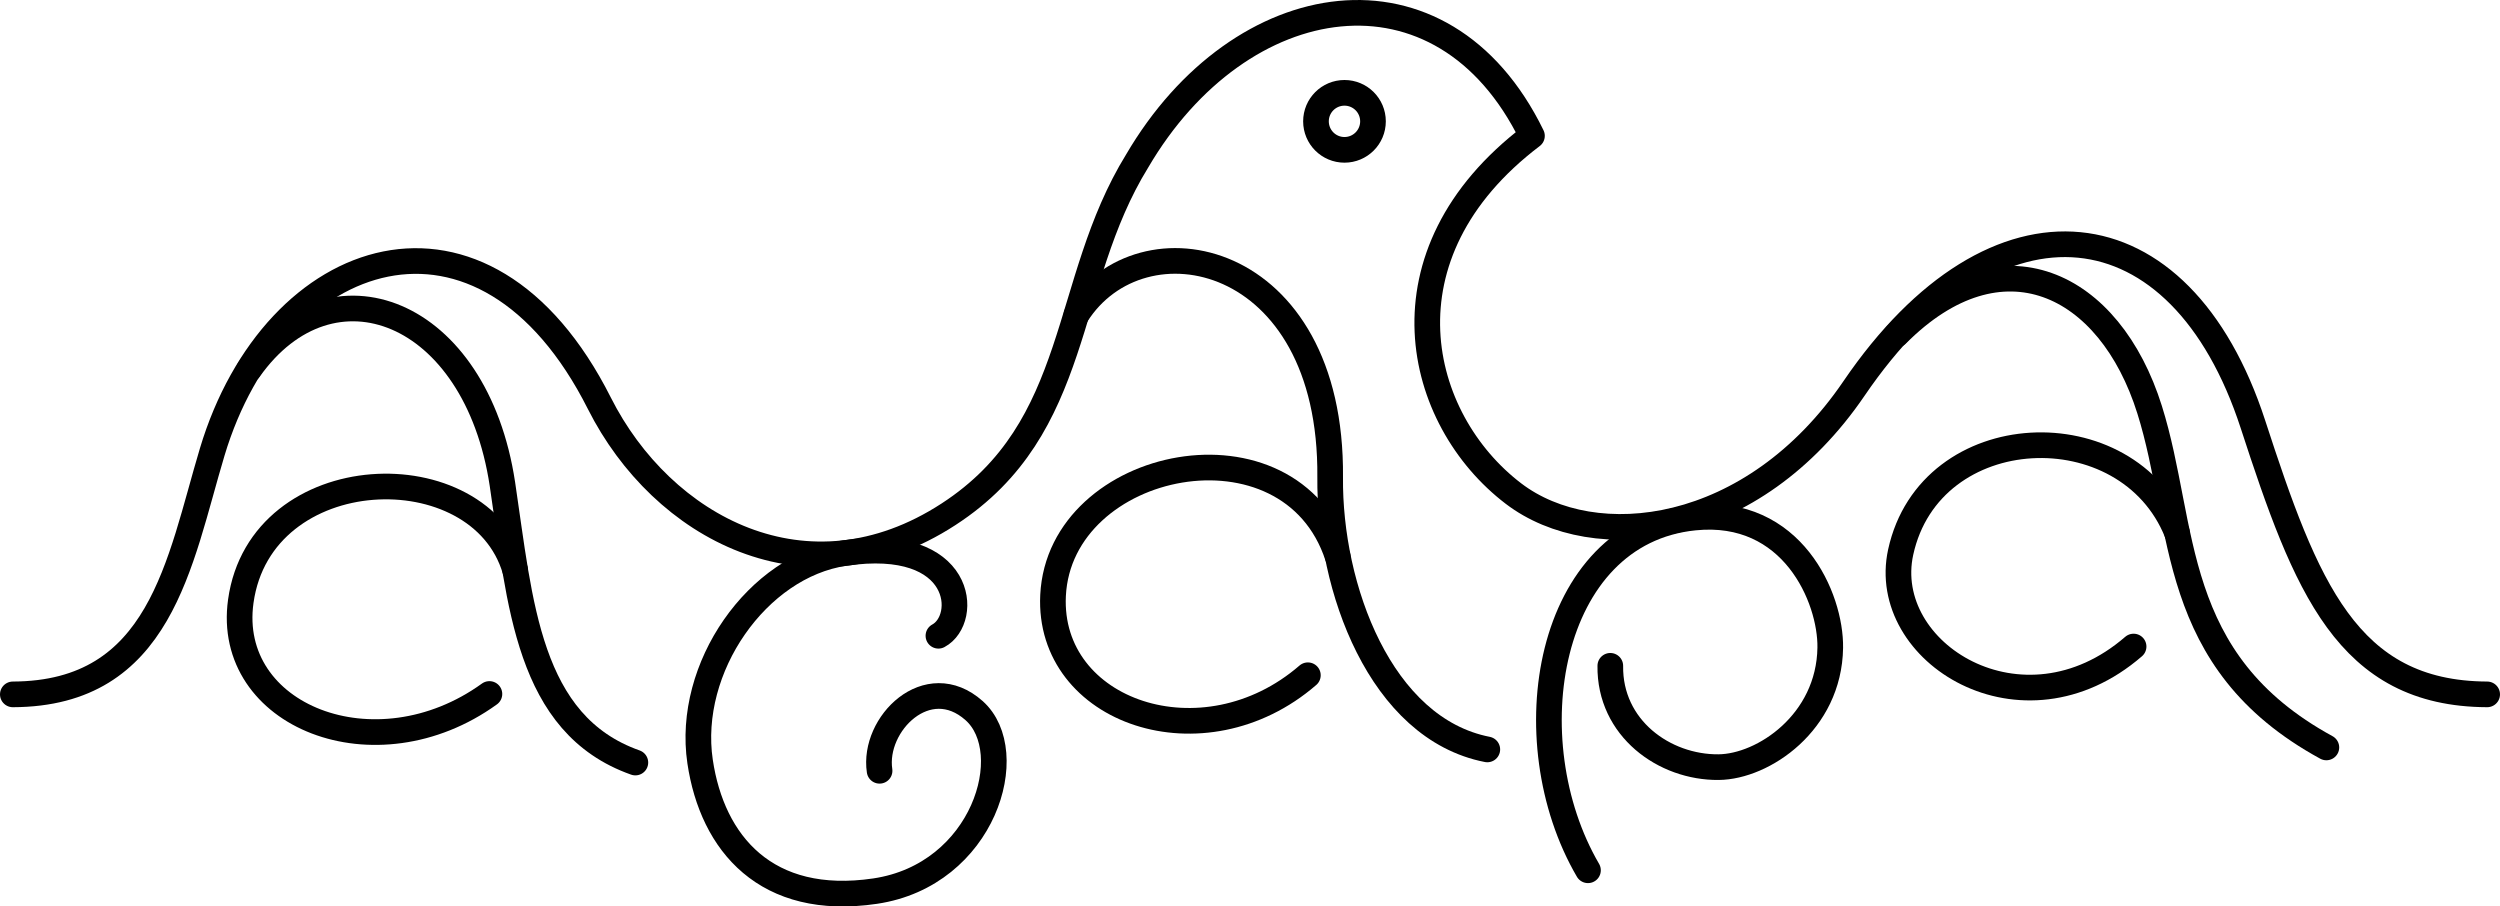 <?xml version="1.0" encoding="UTF-8"?> <svg xmlns="http://www.w3.org/2000/svg" viewBox="0 0 876.9 317.95"> <defs> <style>.cls-1{fill:none;stroke:#000;stroke-linecap:round;stroke-linejoin:round;stroke-width:9px;}</style> </defs> <title>Agapa_logo2_07e</title> <g id="Слой_2" data-name="Слой 2"> <g id="Слой_1-2" data-name="Слой 1"> <path class="cls-1" d="M4.5,243.56c52-.18,58.32-46.26,69.93-85,21.79-72.71,95.32-97.46,135.81-17.09,22,43.64,72.86,71.18,122.48,38.91,47-30.53,39.7-81,66.15-123.91C435-5.23,506-16.66,537.35,47.65c-55,41.69-40.61,99.48-6.47,125.49,28.4,21.64,83.89,15.32,119.43-36.88,49.61-72.86,114.48-65.57,139.93,12.56,18.53,56.89,33,94.51,82.16,94.74"></path> <circle class="cls-1" cx="471.59" cy="42.56" r="10"></circle> <path class="cls-1" d="M87.38,129.6c28.76-40.71,79.61-21.15,88.85,40.21,6.24,41.49,8.76,84.28,46.63,97.66"></path> <path class="cls-1" d="M180.69,199.94c-12.38-42-89.23-39.26-96.23,10.94-5.62,40.24,47.18,61.43,87.21,32.54"></path> <path class="cls-1" d="M665.31,117.34C701.89,80.57,740,99.06,754,143.71c12.9,41,6.3,88.07,62,118.46"></path> <path class="cls-1" d="M763.59,186.8c-17.36-43.32-86.6-40.42-96.91,6.88-7.68,35.18,42.67,66.89,81.7,33.1"></path> <path class="cls-1" d="M377.57,110.45c22.72-36,89.74-22.6,89,56.93-.38,38.79,17.67,88.17,55.12,95.49"></path> <path class="cls-1" d="M469.2,195.21c-16.63-51-97.45-34.55-99.83,13.64-2,41,52.74,59.74,89.38,28"></path> <path class="cls-1" d="M329.16,223c10.85-5.8,9.09-35.23-32.93-29-30.57,4.53-55.54,40.24-50.67,73.1,4.26,28.75,23.2,51.13,61.4,45.47s51-48.85,34.7-63.33-35.58,4.69-33.14,21.12"></path> <path class="cls-1" d="M557,305.26c-26.6-45.59-14.65-118.46,37.34-123.72,34.33-3.48,47.9,28.19,47.64,45.67-.39,26.23-23.53,41.73-39.15,41.87-19.08.18-38.3-13.68-38-35.54"></path> </g> </g> </svg> 